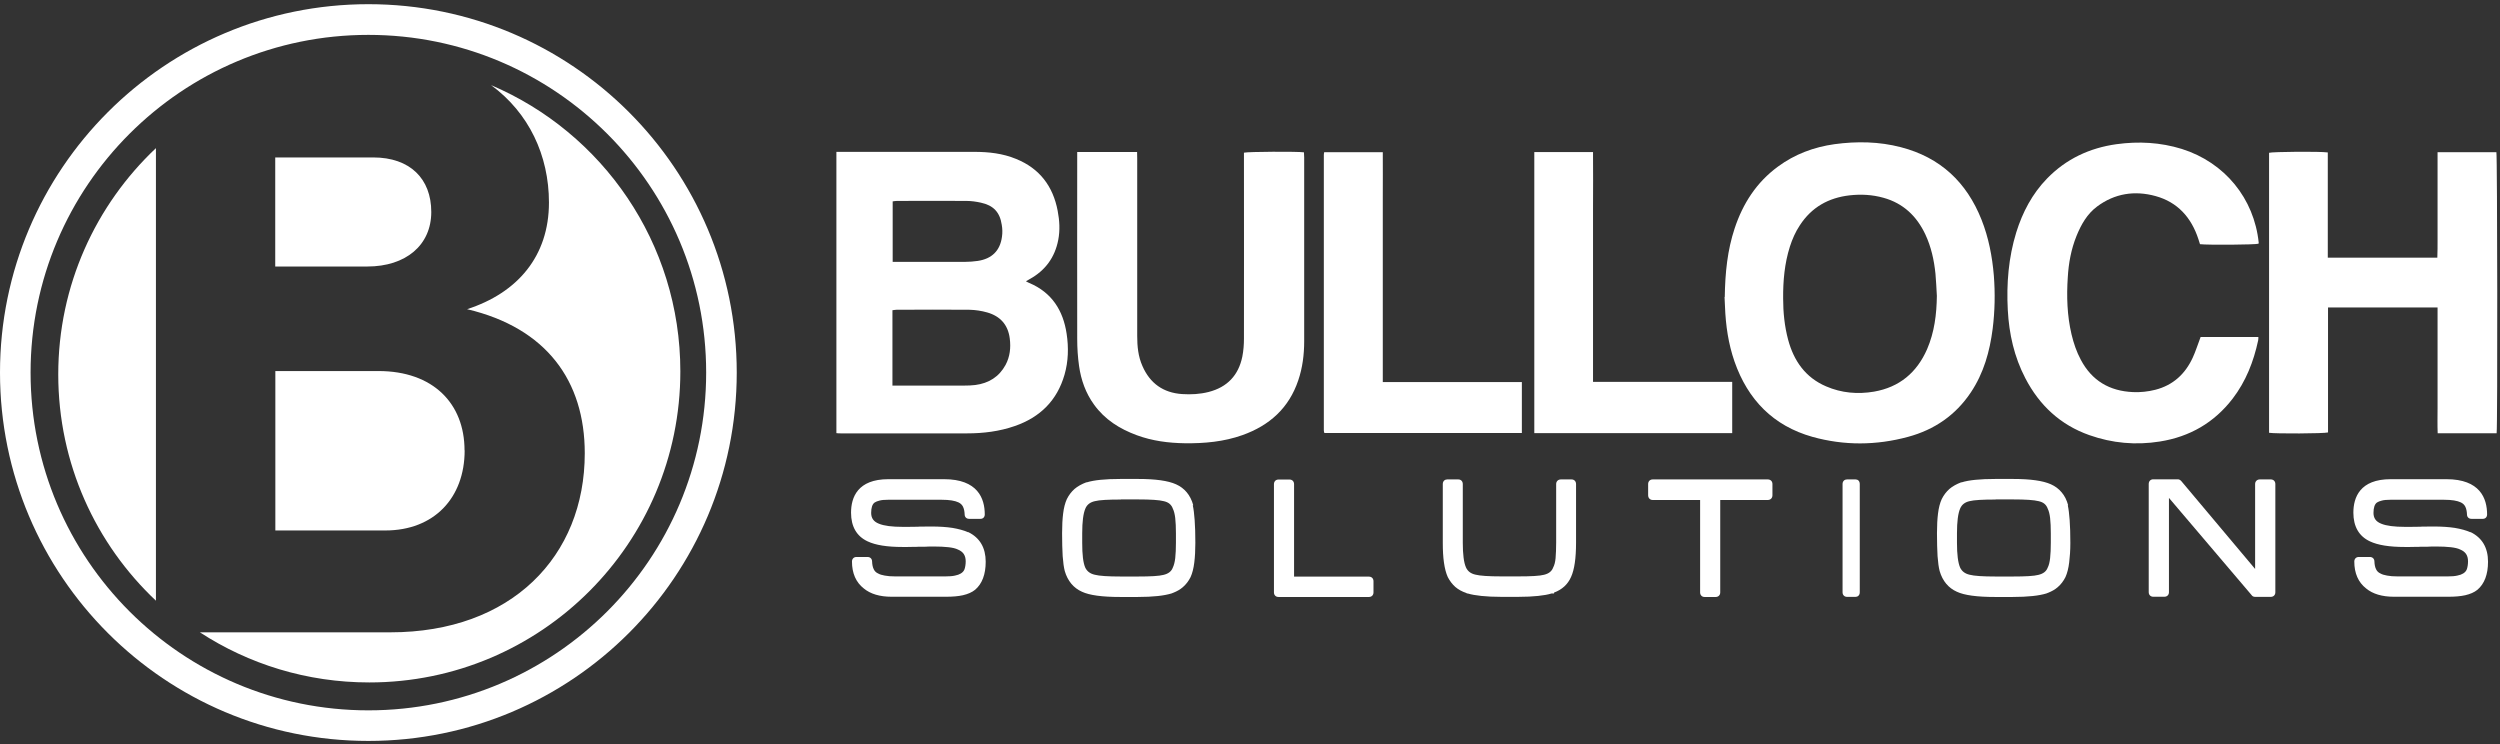 <?xml version="1.0" encoding="UTF-8"?> <svg xmlns="http://www.w3.org/2000/svg" width="215" height="64" viewBox="0 0 215 64" fill="none"><rect x="0" y="0" width="215" height="64" fill="#333333" stroke="none"/><path d="M37.09 18.23C37.09 15.37 35.26 13.54 32.1 13.54H23.67V22.92H31.59C34.89 22.92 37.09 21.09 37.09 18.23Z" fill="white"></path><path d="M5.01 32.2C5.01 39.87 8.24 46.79 13.41 51.66V12.74C8.24 17.62 5.01 24.53 5.01 32.2Z" fill="white"></path><path d="M39.95 38.73C39.95 34.7 37.24 31.91 32.55 31.91H23.68V45.62H33.14C37.32 45.62 39.96 42.83 39.96 38.73" fill="white"></path><path d="M42.23 7.32C45.48 9.7 47.21 13.36 47.21 17.42C47.21 22.04 44.5 25.19 40.17 26.59C46.99 28.2 50.29 32.75 50.29 38.98C50.29 47.85 43.98 54.38 33.57 54.38H17.19C21.38 57.11 26.38 58.69 31.76 58.69C46.53 58.69 58.51 46.72 58.51 31.94C58.51 20.88 51.8 11.39 42.23 7.32Z" fill="white"></path><path d="M2.63 32.04C2.63 16 15.64 3 31.68 3C47.72 3 60.73 16 60.73 32.04C60.73 48.08 47.73 61.09 31.68 61.09C15.63 61.09 2.63 48.08 2.63 32.04ZM0 32.04C0 49.54 14.18 63.72 31.68 63.72C49.18 63.72 63.36 49.54 63.36 32.04C63.36 14.54 49.18 0.36 31.68 0.36C14.18 0.36 0 14.55 0 32.04Z" fill="white"></path><path d="M83.25 45.77C82.89 45.61 82.44 45.49 81.92 45.4C81.4 45.32 80.79 45.28 80.09 45.28H79.76C79.61 45.28 79.45 45.28 79.27 45.29H79.07C79.02 45.29 78.96 45.29 78.92 45.3C78.9 45.3 78.88 45.3 78.85 45.3C78.56 45.31 78.31 45.31 78.1 45.31H77.63C76.71 45.31 76.02 45.22 75.59 45.04C75.13 44.86 74.92 44.56 74.92 44.11C74.92 43.66 75.02 43.35 75.23 43.21C75.33 43.15 75.46 43.09 75.64 43.05C75.82 43 76.07 42.98 76.36 42.98H81C81.65 42.98 82.13 43.06 82.44 43.21C82.62 43.3 82.74 43.42 82.82 43.58C82.91 43.77 82.95 43.99 82.96 44.24C82.96 44.46 83.11 44.62 83.34 44.62H84.33C84.54 44.62 84.69 44.47 84.69 44.24C84.69 42.86 84.08 41.21 81.19 41.21H76.4C73.75 41.21 73.19 42.78 73.19 44.09C73.19 45.28 73.67 46.12 74.62 46.56C75.3 46.88 76.28 47.04 77.63 47.04H78.03C78.2 47.04 78.39 47.04 78.59 47.03H78.79C78.85 47.03 78.9 47.03 78.97 47.02H79.5C79.68 47.01 79.83 47 79.96 47H80.32C80.79 47 81.21 47.02 81.57 47.06C81.91 47.1 82.18 47.16 82.38 47.26C82.84 47.45 83.05 47.77 83.05 48.28C83.05 48.54 83.01 48.77 82.95 48.95C82.89 49.11 82.78 49.23 82.63 49.32C82.5 49.4 82.34 49.46 82.13 49.5C81.92 49.55 81.64 49.57 81.32 49.57H76.97C76.63 49.57 76.34 49.55 76.09 49.5C75.85 49.46 75.66 49.4 75.52 49.32C75.34 49.24 75.22 49.12 75.14 48.95C75.05 48.77 75.01 48.55 75 48.29C75 48.06 74.84 47.9 74.61 47.9H73.65C73.43 47.9 73.27 48.06 73.27 48.29C73.27 49.3 73.61 50.08 74.29 50.61C74.86 51.08 75.66 51.32 76.67 51.32H81.37C81.92 51.32 82.41 51.28 82.81 51.19C83.24 51.09 83.59 50.94 83.86 50.72C84.46 50.21 84.77 49.4 84.77 48.31C84.77 47.11 84.27 46.25 83.27 45.76" fill="white"></path><path d="M102.62 43.45C102.5 43.01 102.31 42.64 102.06 42.34C101.81 42.04 101.5 41.81 101.14 41.65C100.45 41.34 99.38 41.19 97.85 41.19H96.38C95.03 41.19 94.08 41.29 93.47 41.48H93.42C93.03 41.63 92.69 41.81 92.41 42.05C92.14 42.29 91.92 42.58 91.75 42.92C91.6 43.25 91.49 43.66 91.43 44.16C91.37 44.64 91.34 45.21 91.34 45.86C91.34 46.64 91.36 47.3 91.39 47.83C91.43 48.38 91.49 48.8 91.57 49.11C91.82 49.97 92.33 50.57 93.05 50.89C93.69 51.19 94.77 51.34 96.36 51.34H97.83C98.5 51.34 99.09 51.31 99.56 51.26C100.05 51.21 100.43 51.13 100.74 51.04L100.92 50.97C101.22 50.85 101.49 50.7 101.72 50.5C102 50.26 102.22 49.97 102.39 49.63C102.54 49.3 102.65 48.87 102.71 48.37C102.77 47.89 102.8 47.32 102.8 46.69C102.8 45.92 102.78 45.25 102.74 44.72C102.7 44.18 102.65 43.77 102.58 43.46M96.39 42.95H97.85C98.96 42.95 99.71 43 100.08 43.1C100.49 43.19 100.74 43.39 100.87 43.76C100.96 43.94 101.03 44.21 101.07 44.55C101.11 44.91 101.13 45.35 101.13 45.86V46.69C101.13 47.2 101.11 47.63 101.07 48C101.03 48.34 100.96 48.61 100.86 48.82C100.74 49.14 100.48 49.34 100.06 49.44C99.69 49.54 98.94 49.58 97.85 49.58H96.39C95.28 49.58 94.54 49.53 94.16 49.43C93.75 49.34 93.48 49.13 93.33 48.81C93.15 48.4 93.07 47.69 93.07 46.69V45.86C93.07 44.87 93.16 44.16 93.34 43.74C93.48 43.4 93.75 43.19 94.16 43.1C94.54 43 95.3 42.96 96.4 42.96" fill="white"></path><path d="M117.72 49.59H111.29V41.64C111.29 41.4 111.13 41.24 110.9 41.24H109.95C109.72 41.24 109.56 41.4 109.56 41.64V50.95C109.56 51.18 109.72 51.34 109.95 51.34H117.73C117.96 51.34 118.12 51.18 118.12 50.95V49.98C118.12 49.75 117.96 49.59 117.73 49.59" fill="white"></path><path d="M135.18 41.23H134.24C134 41.23 133.83 41.39 133.83 41.63V46.68C133.83 47.19 133.81 47.63 133.78 48C133.75 48.34 133.68 48.6 133.57 48.81C133.45 49.13 133.2 49.33 132.79 49.43C132.42 49.53 131.67 49.57 130.56 49.57H129.13C128.02 49.57 127.27 49.52 126.89 49.42C126.49 49.33 126.22 49.13 126.07 48.79C125.89 48.38 125.8 47.67 125.8 46.68V41.63C125.8 41.39 125.64 41.23 125.41 41.23H124.46C124.27 41.23 124.08 41.36 124.08 41.63V46.68C124.08 47.33 124.11 47.9 124.18 48.38C124.25 48.88 124.36 49.3 124.51 49.63C124.68 49.96 124.9 50.25 125.16 50.48C125.42 50.7 125.74 50.88 126.11 51L126.16 51.04H126.23C126.53 51.13 126.91 51.2 127.39 51.25C127.86 51.3 128.45 51.33 129.12 51.33H130.55C131.22 51.33 131.81 51.3 132.28 51.25C132.76 51.2 133.14 51.13 133.43 51.04H133.65V50.96C134.33 50.71 134.83 50.26 135.11 49.62C135.4 48.98 135.54 48.01 135.54 46.68V41.63C135.54 41.39 135.38 41.23 135.15 41.23" fill="white"></path><path d="M152.01 41.23H142.14C141.9 41.23 141.74 41.39 141.74 41.63V42.59C141.74 42.83 141.9 43 142.14 43H146.21V50.95C146.21 51.18 146.37 51.34 146.59 51.34H147.55C147.78 51.34 147.94 51.18 147.94 50.95V43H152.02C152.26 43 152.43 42.84 152.43 42.59V41.63C152.43 41.39 152.27 41.23 152.02 41.23" fill="white"></path><path d="M159.58 41.23H158.84C158.65 41.23 158.46 41.36 158.46 41.63V50.94C158.46 51.17 158.62 51.33 158.84 51.33H159.58C159.75 51.33 159.94 51.21 159.94 50.94V41.63C159.94 41.35 159.76 41.23 159.58 41.23Z" fill="white"></path><path d="M177.86 43.45C177.74 43.01 177.56 42.64 177.3 42.34C177.05 42.04 176.74 41.81 176.38 41.65C175.69 41.34 174.62 41.19 173.09 41.19H171.62C170.27 41.19 169.31 41.29 168.71 41.48H168.66C168.27 41.63 167.93 41.81 167.65 42.05C167.38 42.29 167.16 42.58 166.99 42.92C166.84 43.25 166.73 43.66 166.67 44.16C166.61 44.64 166.58 45.21 166.58 45.86C166.58 46.64 166.6 47.3 166.63 47.83C166.67 48.38 166.73 48.8 166.81 49.11C167.06 49.97 167.57 50.57 168.29 50.89C168.93 51.19 170.01 51.34 171.6 51.34H173.07C173.74 51.34 174.33 51.31 174.8 51.26C175.29 51.21 175.68 51.13 175.98 51.04L176.16 50.97C176.46 50.85 176.73 50.7 176.96 50.5C177.24 50.26 177.46 49.97 177.63 49.63C177.78 49.3 177.89 48.87 177.95 48.37C178.01 47.89 178.05 47.32 178.05 46.69C178.05 45.92 178.03 45.25 177.99 44.72C177.95 44.18 177.9 43.77 177.83 43.46M171.63 42.95H173.09C174.2 42.95 174.94 43 175.32 43.1C175.73 43.19 175.98 43.39 176.11 43.76C176.2 43.94 176.27 44.21 176.31 44.55C176.35 44.91 176.37 45.35 176.37 45.86V46.69C176.37 47.2 176.35 47.63 176.31 48C176.27 48.34 176.21 48.61 176.1 48.82C175.98 49.14 175.72 49.34 175.3 49.44C174.93 49.54 174.18 49.58 173.09 49.58H171.63C170.52 49.58 169.77 49.53 169.4 49.43C168.99 49.34 168.72 49.13 168.57 48.81C168.39 48.4 168.3 47.69 168.3 46.69V45.86C168.3 44.87 168.39 44.16 168.57 43.74C168.71 43.4 168.98 43.19 169.38 43.1C169.76 43 170.52 42.96 171.62 42.96" fill="white"></path><path d="M195.3 41.23H194.35C194.11 41.23 193.94 41.39 193.94 41.63V48.93L187.58 41.36C187.49 41.27 187.4 41.22 187.29 41.22H185.18C184.95 41.22 184.79 41.38 184.79 41.62V50.93C184.79 51.16 184.95 51.32 185.18 51.32H186.14C186.37 51.32 186.53 51.16 186.53 50.93V42.82L193.63 51.17C193.68 51.25 193.78 51.33 193.93 51.33H195.29C195.52 51.33 195.68 51.17 195.68 50.94V41.63C195.68 41.39 195.52 41.23 195.29 41.23" fill="white"></path><path d="M212.45 45.77C212.09 45.61 211.64 45.49 211.12 45.4C210.6 45.32 209.99 45.28 209.29 45.28H208.96C208.81 45.28 208.65 45.28 208.47 45.29H208.27C208.22 45.29 208.16 45.29 208.12 45.3C208.1 45.3 208.08 45.3 208.05 45.3C207.76 45.31 207.51 45.31 207.3 45.31H206.83C205.91 45.31 205.22 45.22 204.79 45.04C204.33 44.86 204.12 44.56 204.12 44.11C204.12 43.66 204.22 43.35 204.43 43.21C204.53 43.15 204.66 43.09 204.84 43.05C205.02 43 205.27 42.98 205.56 42.98H210.2C210.85 42.98 211.33 43.06 211.64 43.21C211.82 43.3 211.94 43.42 212.02 43.58C212.11 43.77 212.15 43.99 212.16 44.24C212.16 44.46 212.31 44.62 212.54 44.62H213.53C213.74 44.62 213.89 44.47 213.89 44.24C213.89 42.86 213.28 41.21 210.39 41.21H205.6C202.95 41.21 202.39 42.78 202.39 44.09C202.39 45.28 202.87 46.12 203.82 46.56C204.5 46.88 205.48 47.04 206.83 47.04H207.23C207.4 47.04 207.59 47.04 207.79 47.03H207.99C208.05 47.03 208.1 47.03 208.17 47.02H208.7C208.88 47.01 209.03 47 209.16 47H209.52C209.99 47 210.41 47.02 210.77 47.06C211.11 47.1 211.38 47.16 211.58 47.26C212.04 47.45 212.25 47.77 212.25 48.28C212.25 48.54 212.21 48.77 212.15 48.95C212.09 49.11 211.98 49.23 211.83 49.32C211.7 49.4 211.54 49.46 211.33 49.5C211.12 49.55 210.84 49.57 210.52 49.57H206.17C205.83 49.57 205.54 49.55 205.29 49.5C205.05 49.46 204.86 49.4 204.72 49.32C204.54 49.24 204.42 49.12 204.34 48.95C204.25 48.77 204.21 48.55 204.2 48.29C204.2 48.06 204.04 47.9 203.81 47.9H202.85C202.63 47.9 202.47 48.06 202.47 48.29C202.47 49.3 202.81 50.08 203.49 50.61C204.06 51.08 204.86 51.32 205.87 51.32H210.57C211.12 51.32 211.61 51.28 212.01 51.19C212.44 51.09 212.79 50.94 213.06 50.72C213.66 50.21 213.97 49.4 213.97 48.31C213.97 47.11 213.47 46.25 212.47 45.76" fill="white"></path><path d="M71.91 13.06H72.37C76.17 13.06 79.98 13.06 83.78 13.06C85.02 13.06 86.23 13.19 87.39 13.67C89.41 14.49 90.56 16.02 90.96 18.13C91.12 18.96 91.17 19.8 91.01 20.63C90.72 22.14 89.89 23.27 88.54 24.01C88.45 24.06 88.37 24.11 88.23 24.19C88.36 24.26 88.44 24.31 88.53 24.34C90.46 25.16 91.43 26.7 91.73 28.7C91.91 29.88 91.88 31.07 91.55 32.22C90.91 34.45 89.44 35.89 87.27 36.64C85.95 37.1 84.57 37.27 83.18 37.27C79.55 37.27 75.92 37.27 72.3 37.27C72.19 37.27 72.07 37.27 71.93 37.25V13.06H71.91ZM76.76 33.16H77.3C79.18 33.16 81.06 33.16 82.93 33.16C83.25 33.16 83.57 33.15 83.88 33.11C85.03 32.96 85.92 32.41 86.48 31.38C86.86 30.67 86.94 29.9 86.84 29.11C86.69 27.93 86.02 27.19 84.9 26.87C84.41 26.73 83.88 26.65 83.37 26.64C81.28 26.62 79.18 26.63 77.09 26.64C76.98 26.64 76.87 26.67 76.75 26.68V33.17L76.76 33.16ZM76.76 22.52H77.28C79.19 22.52 81.09 22.52 83 22.52C83.36 22.52 83.72 22.49 84.08 22.44C85.3 22.26 86.01 21.56 86.17 20.36C86.22 20.02 86.21 19.66 86.15 19.33C85.99 18.25 85.43 17.66 84.36 17.43C83.95 17.34 83.53 17.28 83.12 17.28C81.13 17.26 79.13 17.28 77.14 17.28C77.02 17.28 76.9 17.3 76.77 17.32V22.54L76.76 22.52Z" fill="white"></path><path d="M148.33 25.55C148.36 23.45 148.56 21.51 149.18 19.64C149.89 17.5 151.06 15.68 152.9 14.33C154.35 13.26 155.99 12.65 157.76 12.4C159.68 12.14 161.6 12.17 163.48 12.66C166.87 13.54 169.13 15.67 170.41 18.89C171.02 20.43 171.33 22.04 171.47 23.69C171.59 25.22 171.56 26.75 171.37 28.27C171.12 30.23 170.6 32.09 169.49 33.75C168.18 35.71 166.35 36.96 164.09 37.57C161.36 38.31 158.6 38.33 155.87 37.57C152.5 36.62 150.32 34.38 149.17 31.1C148.64 29.57 148.41 27.99 148.35 26.38C148.34 26.05 148.32 25.72 148.31 25.53M166.57 25.44C166.53 24.81 166.51 24.17 166.45 23.54C166.33 22.37 166.08 21.23 165.58 20.16C164.84 18.59 163.68 17.48 161.98 17.01C161.02 16.74 160.05 16.69 159.06 16.8C157.25 17.01 155.8 17.82 154.79 19.37C154.41 19.94 154.14 20.56 153.93 21.21C153.47 22.66 153.34 24.15 153.35 25.66C153.35 26.86 153.47 28.06 153.78 29.22C154.27 31.04 155.27 32.47 157.05 33.23C158.37 33.8 159.76 33.92 161.17 33.68C163.35 33.3 164.85 32.04 165.73 30.03C166.36 28.57 166.55 27.03 166.57 25.46" fill="white"></path><path d="M214.7 37.26H209.64C209.61 36.53 209.63 35.82 209.63 35.1C209.63 34.38 209.63 33.65 209.63 32.93V26.44H200.21V37.19C199.86 37.29 195.67 37.31 195.14 37.22V13.14C195.44 13.05 199.49 13.01 200.19 13.11V22.16H209.61C209.65 21.15 209.62 20.15 209.63 19.14C209.63 18.14 209.63 17.14 209.63 16.15V13.09H214.69C214.77 13.39 214.8 36.63 214.71 37.26" fill="white"></path><path d="M92.64 13.07H97.79C97.79 13.26 97.8 13.45 97.8 13.63C97.8 18.72 97.8 23.81 97.8 28.89C97.8 29.78 97.88 30.65 98.25 31.48C98.9 32.97 100.04 33.78 101.66 33.89C102.43 33.94 103.19 33.9 103.94 33.71C105.54 33.3 106.51 32.28 106.84 30.67C106.94 30.16 106.98 29.64 106.98 29.12C106.99 23.97 106.98 18.83 106.98 13.68V13.13C107.32 13.04 111.58 13.02 112.14 13.1C112.14 13.24 112.16 13.4 112.16 13.55C112.16 18.81 112.16 24.07 112.16 29.34C112.16 30.49 112.02 31.62 111.65 32.71C110.85 35.09 109.18 36.59 106.85 37.42C105.25 37.99 103.58 38.14 101.9 38.12C100.49 38.1 99.1 37.92 97.77 37.43C96.3 36.89 95.02 36.09 94.09 34.8C93.37 33.81 92.97 32.68 92.8 31.48C92.69 30.71 92.64 29.93 92.64 29.15C92.63 23.97 92.64 18.8 92.64 13.62V13.06V13.07Z" fill="white"></path><path d="M189.25 28.98H194.22C194.22 29.09 194.22 29.19 194.2 29.28C193.81 31.1 193.15 32.79 192.01 34.28C190.42 36.35 188.32 37.56 185.75 37.97C183.68 38.3 181.66 38.12 179.68 37.42C177.19 36.54 175.39 34.86 174.18 32.53C173.22 30.69 172.78 28.72 172.67 26.66C172.55 24.39 172.73 22.15 173.4 19.98C173.94 18.25 174.77 16.67 176.04 15.36C177.68 13.67 179.71 12.72 182.02 12.4C183.92 12.14 185.8 12.24 187.64 12.81C191.32 13.97 193.86 17.06 194.25 20.88C194.25 20.91 194.24 20.93 194.23 20.96C193.94 21.05 189.91 21.08 189.2 21C189.15 20.86 189.11 20.71 189.06 20.56C188.45 18.7 187.27 17.38 185.37 16.86C183.58 16.37 181.87 16.63 180.35 17.76C179.49 18.4 178.98 19.31 178.58 20.29C178.12 21.43 177.9 22.62 177.83 23.84C177.72 25.49 177.77 27.13 178.15 28.75C178.33 29.51 178.58 30.25 178.95 30.94C179.9 32.74 181.42 33.63 183.43 33.72C184.08 33.75 184.73 33.68 185.36 33.52C186.88 33.13 187.92 32.17 188.57 30.77C188.83 30.21 189.01 29.61 189.25 28.99" fill="white"></path><path d="M148.97 32.85V37.25H131.95V13.08H137C137.02 14.73 137 16.37 137 18.01C137 19.66 137 21.31 137 22.95V32.84H148.96L148.97 32.85Z" fill="white"></path><path d="M118.91 32.86H130.88V37.24H113.92C113.92 37.24 113.9 37.23 113.89 37.21C113.89 37.21 113.87 37.19 113.87 37.18C113.86 37.12 113.85 37.07 113.85 37.01C113.85 29.12 113.85 21.22 113.85 13.33C113.85 13.26 113.86 13.19 113.88 13.09H118.92C118.93 14.39 118.92 15.7 118.92 17.01C118.92 18.33 118.92 19.64 118.92 20.96V32.86H118.91Z" fill="white"></path></svg> 